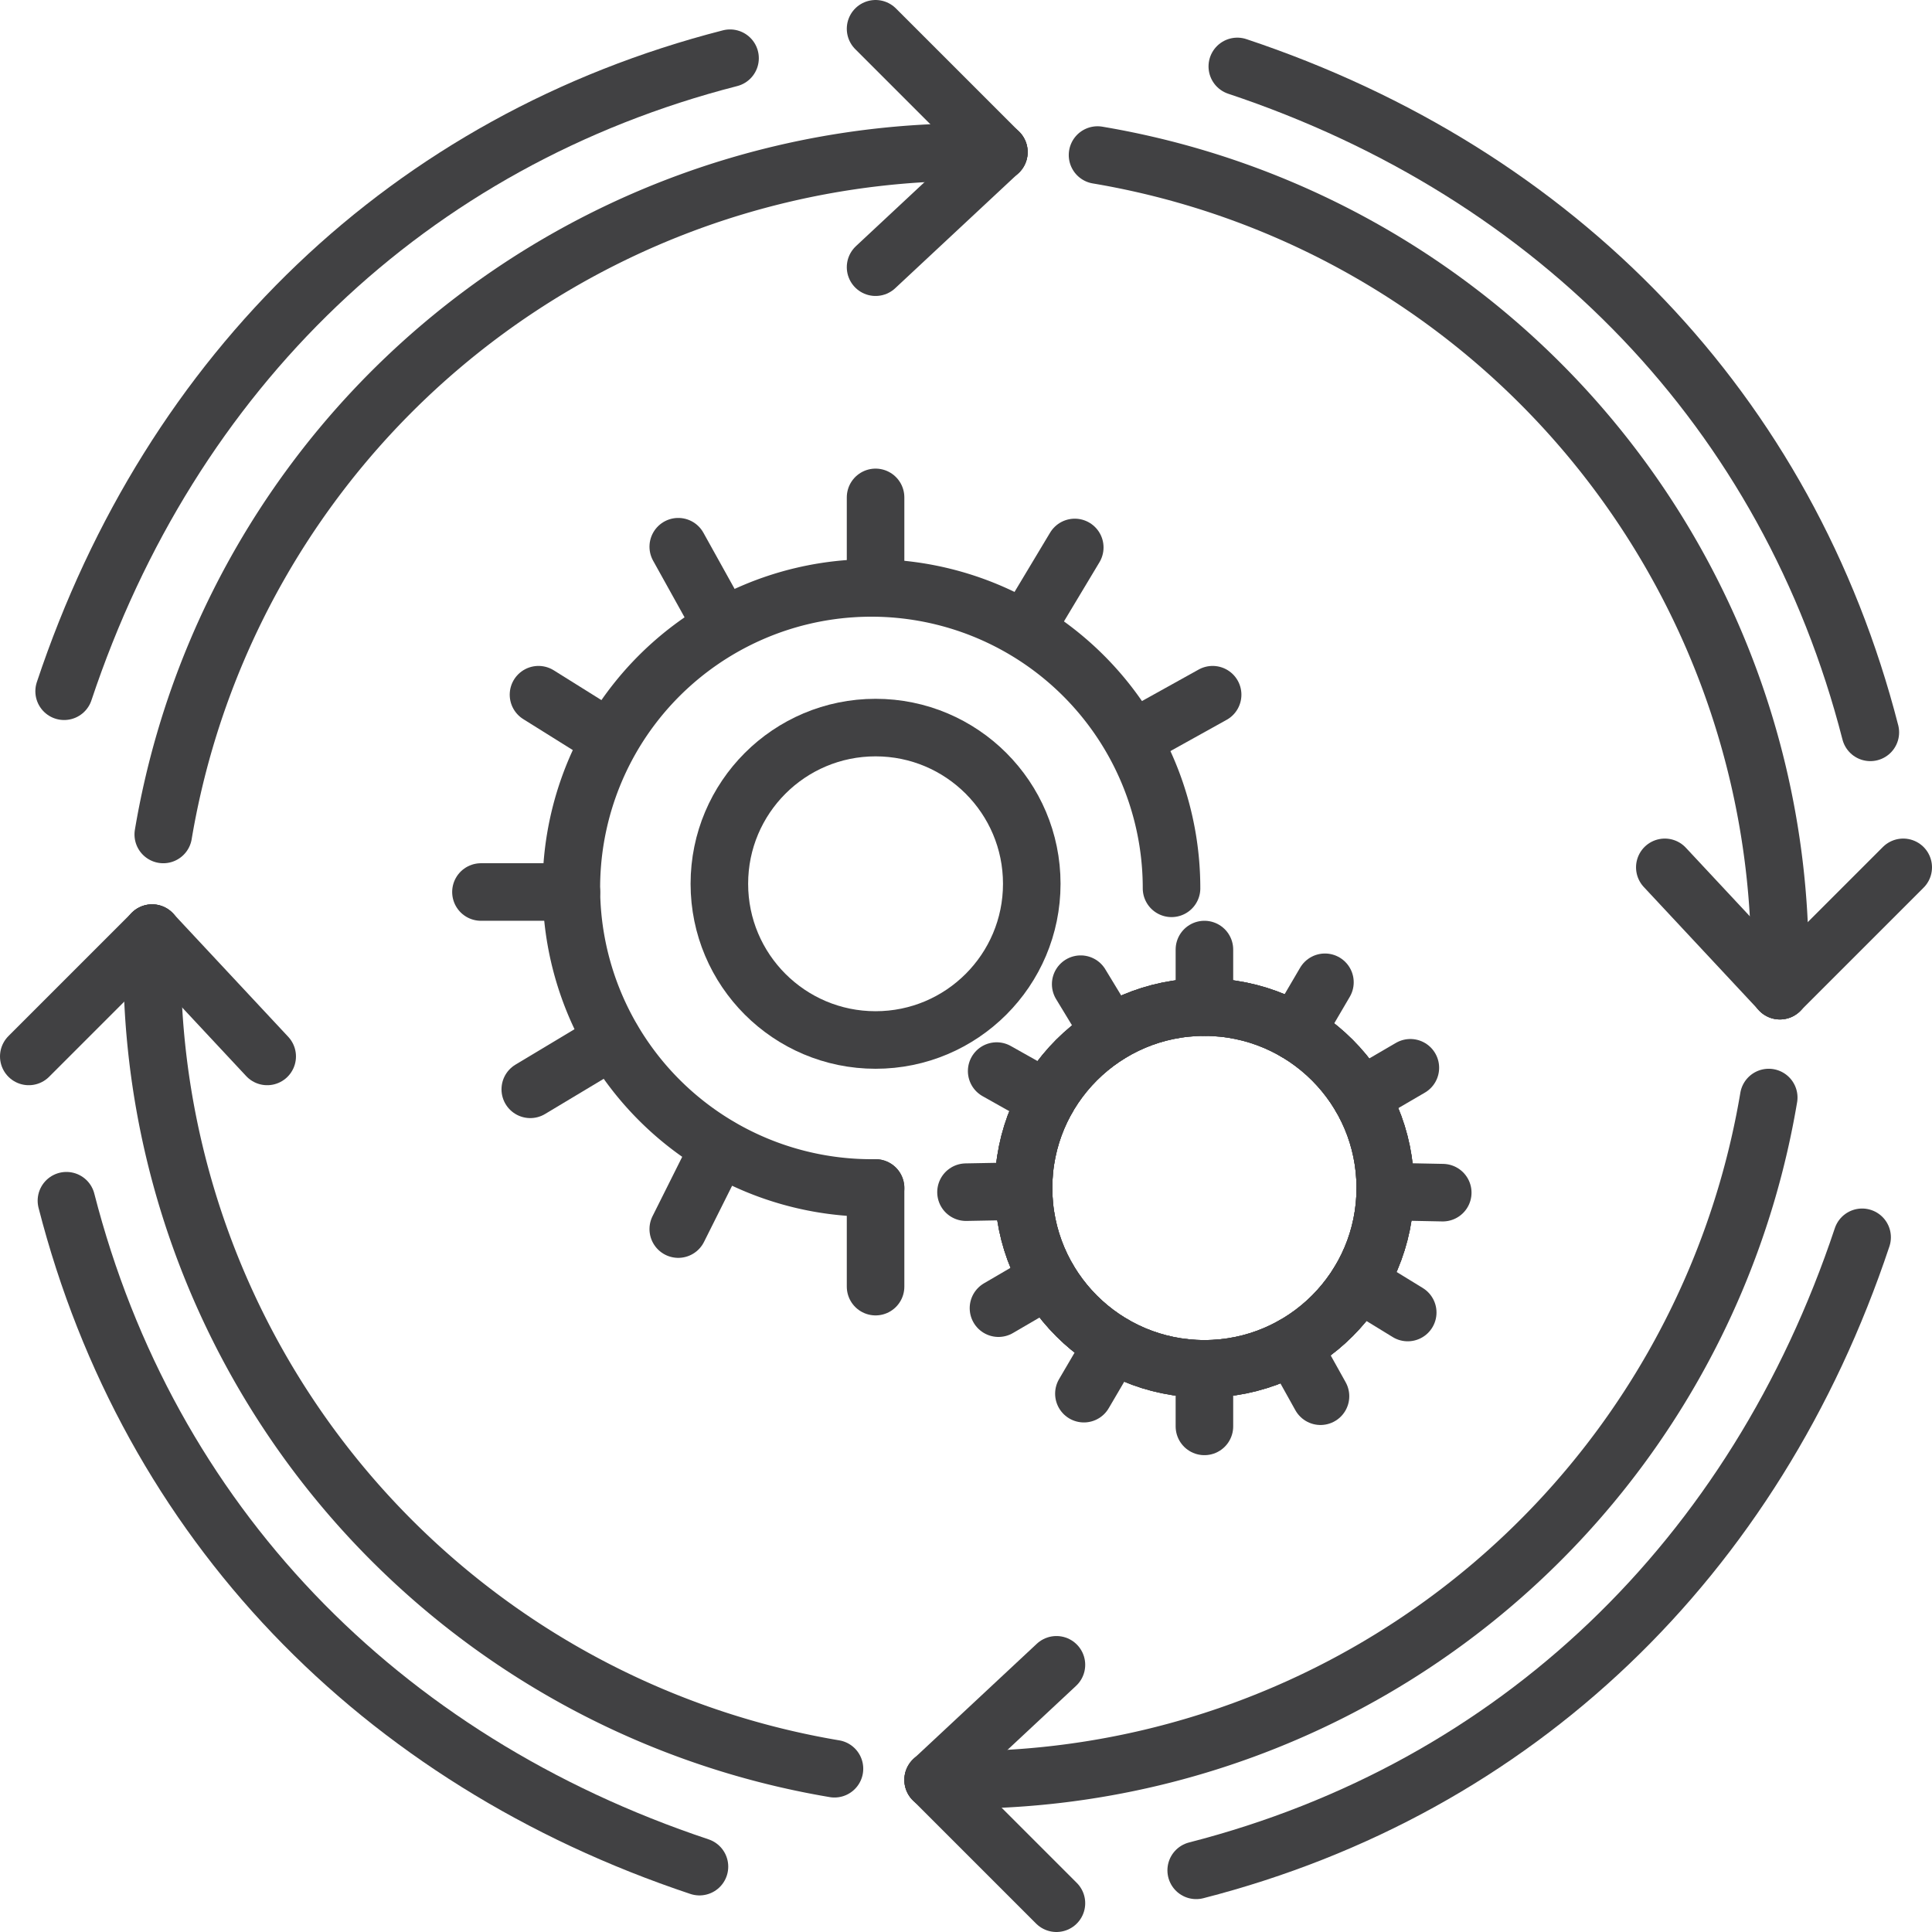 <?xml version="1.0" encoding="UTF-8"?> <svg xmlns="http://www.w3.org/2000/svg" viewBox="0 0 235 235"><defs><style>.cls-1{fill:none;stroke:#414143;stroke-linecap:round;stroke-miterlimit:10;stroke-width:7px;}</style></defs><g id="Layer_2" data-name="Layer 2"><g id="Layer_1-2" data-name="Layer 1"><path class="cls-1" d="M226.5,150.5c-13,39-42,67-81,77"></path><path class="cls-1" d="M150.5,8.08c39,13,67,42,77,81"></path><path class="cls-1" d="M7.8,84.08c13-39,42-67,81-77"></path><path class="cls-1" d="M85.08,227.05c-39-13-67-42-77-81"></path><path class="cls-1" d="M121.5,18.5H118a99.52,99.52,0,0,0-98.14,83"></path><line class="cls-1" x1="121.5" y1="18.5" x2="106.5" y2="3.5"></line><line class="cls-1" x1="121.5" y1="18.5" x2="106.5" y2="32.5"></line><path class="cls-1" d="M18.5,113.5V117a99.52,99.52,0,0,0,83,98.14"></path><line class="cls-1" x1="18.5" y1="113.5" x2="3.5" y2="128.5"></line><line class="cls-1" x1="18.5" y1="113.5" x2="32.5" y2="128.5"></line><path class="cls-1" d="M216.5,120.5V117a99.52,99.52,0,0,0-83-98.14"></path><line class="cls-1" x1="216.5" y1="120.5" x2="231.5" y2="105.5"></line><line class="cls-1" x1="216.5" y1="120.5" x2="202.5" y2="105.5"></line><path class="cls-1" d="M113.5,216.5H117a99.52,99.52,0,0,0,98.14-83"></path><line class="cls-1" x1="113.5" y1="216.5" x2="128.5" y2="231.5"></line><line class="cls-1" x1="113.5" y1="216.5" x2="128.5" y2="202.5"></line><circle class="cls-1" cx="106.5" cy="107.5" r="19"></circle><path class="cls-1" d="M106.5,144.5H106A36.51,36.51,0,0,1,74.21,90.05a36.51,36.51,0,0,1,68.29,18"></path><line class="cls-1" x1="106.5" y1="144.5" x2="106.5" y2="156.5"></line><line class="cls-1" x1="87.5" y1="139.5" x2="82.5" y2="149.5"></line><line class="cls-1" x1="74.5" y1="126.5" x2="64.5" y2="132.5"></line><line class="cls-1" x1="69.5" y1="108.5" x2="58.5" y2="108.5"></line><line class="cls-1" x1="106.5" y1="60.5" x2="106.5" y2="71.5"></line><line class="cls-1" x1="87.5" y1="75.5" x2="82.5" y2="66.5"></line><line class="cls-1" x1="73.5" y1="89.5" x2="65.5" y2="84.5"></line><line class="cls-1" x1="124.73" y1="76.59" x2="130.73" y2="66.59"></line><line class="cls-1" x1="138.5" y1="89.5" x2="147.5" y2="84.5"></line><circle class="cls-1" cx="146.5" cy="144.5" r="22"></circle><line class="cls-1" x1="146.5" y1="115.5" x2="146.5" y2="122.5"></line><line class="cls-1" x1="146.5" y1="173.5" x2="146.5" y2="166.5"></line><line class="cls-1" x1="175.49" y1="145.07" x2="168.5" y2="144.93"></line><line class="cls-1" x1="117.5" y1="145.01" x2="124.5" y2="144.88"></line><circle class="cls-1" cx="146.5" cy="144.5" r="22"></circle><line class="cls-1" x1="161.16" y1="119.48" x2="157.62" y2="125.52"></line><line class="cls-1" x1="131.84" y1="169.52" x2="135.38" y2="163.48"></line><line class="cls-1" x1="171.23" y1="159.65" x2="165.26" y2="155.99"></line><line class="cls-1" x1="121.23" y1="130.28" x2="127.33" y2="133.71"></line><circle class="cls-1" cx="146.5" cy="144.5" r="22"></circle><line class="cls-1" x1="171.55" y1="129.88" x2="165.5" y2="133.41"></line><line class="cls-1" x1="121.45" y1="159.12" x2="127.5" y2="155.59"></line><line class="cls-1" x1="160.62" y1="169.83" x2="157.21" y2="163.71"></line><line class="cls-1" x1="131.45" y1="119.71" x2="135.08" y2="125.69"></line></g></g></svg> 
